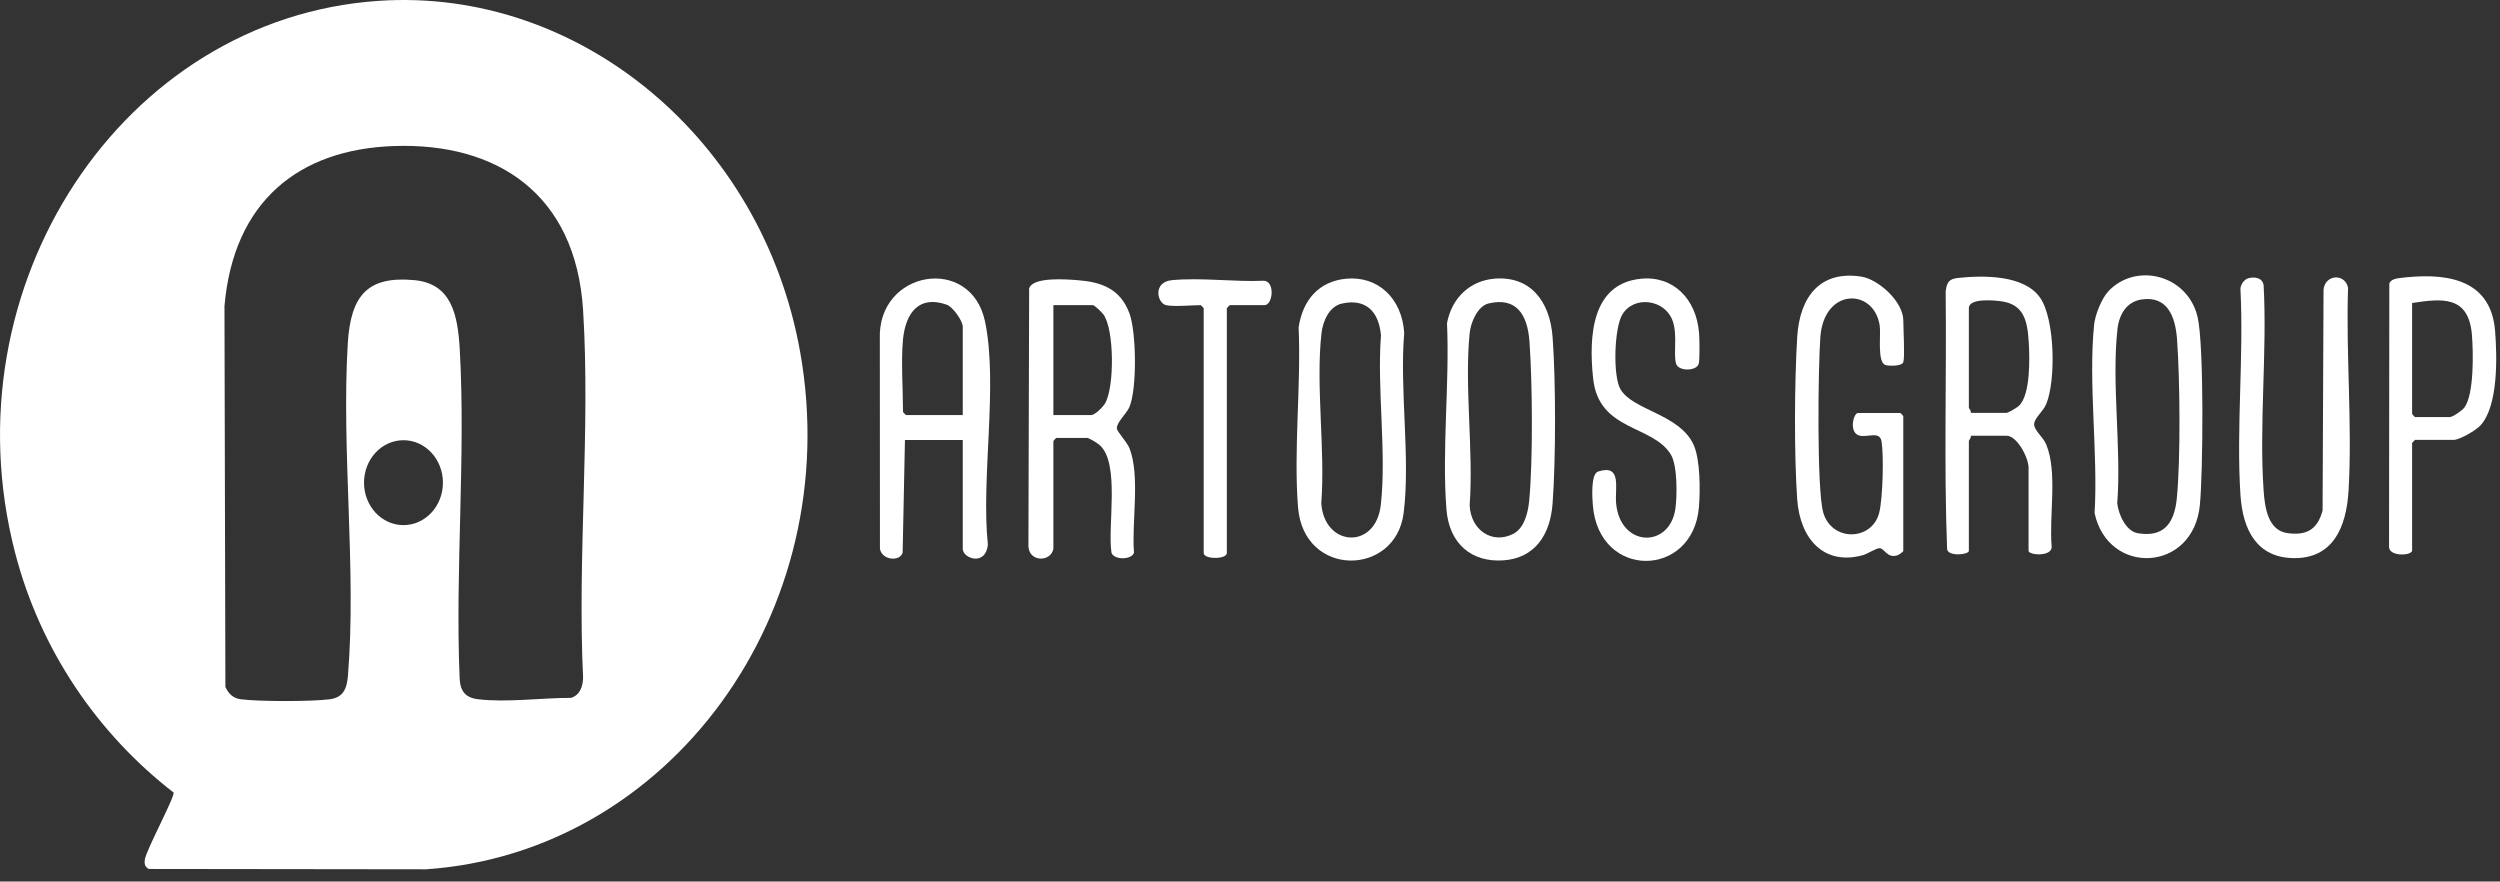 <?xml version="1.0" encoding="UTF-8"?> <svg xmlns="http://www.w3.org/2000/svg" width="173" height="61" viewBox="0 0 173 61" fill="none"><rect x="0" y="0" width="173" height="61" fill="#333333" stroke="none"/><path d="M78.16 31.019C77.993 30.588 77.306 29.889 77.287 29.65C77.251 29.242 77.977 28.604 78.163 28.151C78.688 26.871 78.638 23.005 78.16 21.692C77.523 19.954 76.169 19.508 74.565 19.388C73.825 19.331 71.464 19.139 71.217 19.96L71.167 37.828C71.236 38.901 72.71 38.907 72.894 37.981V30.519C72.894 30.501 73.077 30.303 73.094 30.303H75.227C75.363 30.303 75.949 30.666 76.097 30.8C77.523 32.068 76.631 36.396 76.914 38.245C77.076 38.761 78.31 38.761 78.472 38.245C78.302 36.138 78.914 32.943 78.16 31.019ZM76.472 27.911C76.311 28.181 75.774 28.724 75.493 28.724H72.894V21.117H75.627C75.746 21.117 76.252 21.615 76.358 21.761C77.115 22.807 77.126 26.793 76.472 27.911Z" fill="white"></path><path d="M68.166 22.256C67.196 17.602 60.695 18.686 60.884 23.479L60.892 37.978C61.031 38.779 62.288 38.883 62.463 38.239L62.622 30.447H66.623V37.981C66.623 38.641 68.2 39.21 68.361 37.697C67.877 33.09 69.079 26.635 68.166 22.256ZM66.623 28.724H62.689C62.689 28.724 62.488 28.523 62.488 28.508C62.488 26.961 62.344 24.965 62.488 23.485C62.675 21.6 63.631 20.413 65.519 21.087C65.939 21.237 66.623 22.199 66.623 22.622V28.724Z" fill="white"></path><path d="M141.603 30.768C141.381 30.226 140.763 29.791 140.763 29.36C140.763 28.928 141.381 28.496 141.603 27.951C142.273 26.321 142.206 22.083 141.178 20.605C140.063 18.999 137.215 19.053 135.502 19.233C134.899 19.299 134.718 19.499 134.64 20.171C134.71 26.114 134.512 32.093 134.74 38.012C134.835 38.531 136.245 38.39 136.245 38.117V30.51C136.245 30.462 136.42 30.292 136.378 30.151H138.845C139.587 30.151 140.377 31.673 140.377 32.375V38.117C140.377 38.42 142.003 38.554 141.976 37.826C141.784 35.71 142.398 32.71 141.603 30.768ZM139.718 28.077C139.584 28.206 138.964 28.571 138.845 28.571H136.378C136.42 28.43 136.245 28.26 136.245 28.212V21.322C136.245 20.599 138.063 20.785 138.542 20.857C140.029 21.088 140.291 22.164 140.385 23.614C140.457 24.735 140.524 27.292 139.718 28.077Z" fill="white"></path><path d="M107.44 23.335C107.257 20.829 105.883 19.076 103.408 19.286C101.737 19.427 100.458 20.602 100.133 22.37C100.322 26.527 99.768 31.157 100.096 35.26C100.286 37.646 101.851 38.928 104.039 38.776C106.194 38.623 107.279 37.04 107.44 34.828C107.665 31.762 107.665 26.401 107.44 23.335ZM105.819 34.661C105.738 35.488 105.48 36.543 104.729 36.935C103.272 37.697 101.768 36.684 101.701 34.966C101.976 31.172 101.328 26.77 101.701 23.053C101.773 22.301 102.257 21.183 102.997 21.003C104.918 20.536 105.702 21.749 105.838 23.623C106.044 26.428 106.086 31.9 105.819 34.661Z" fill="white"></path><path d="M152.075 21.947C151.388 18.998 147.793 18.126 145.894 20.161C145.435 20.655 144.981 21.782 144.912 22.478C144.503 26.521 145.193 31.379 144.945 35.506C145.877 39.87 151.78 39.621 152.231 34.948C152.45 32.689 152.528 23.892 152.075 21.947ZM150.632 34.517C150.451 36.3 149.661 37.196 147.921 36.896C147.131 36.759 146.594 35.614 146.514 34.822C146.808 31.016 146.113 26.506 146.528 22.783C146.647 21.72 147.184 20.868 148.215 20.721C149.964 20.47 150.534 21.866 150.651 23.479C150.854 26.254 150.904 31.799 150.632 34.517Z" fill="white"></path><path d="M97.171 23.047C97.027 20.659 95.364 19.07 93.136 19.289C91.299 19.469 90.153 20.721 89.864 22.66C90.044 26.674 89.508 31.154 89.825 35.116C90.217 39.989 96.576 39.911 97.132 35.503C97.611 31.694 96.84 26.955 97.171 23.047ZM95.55 34.951C95.197 38.071 91.632 37.855 91.432 34.822C91.718 31.109 91.037 26.698 91.446 23.068C91.543 22.196 91.994 21.198 92.861 21.006C94.471 20.649 95.406 21.498 95.564 23.2C95.278 26.91 95.962 31.325 95.55 34.951Z" fill="white"></path><path d="M131.707 25.062C131.623 25.35 130.7 25.341 130.461 25.254C129.888 25.047 130.172 23.147 130.074 22.515C129.671 19.932 126.218 19.884 125.967 23.336C125.817 25.386 125.709 33.871 126.17 35.471C126.757 37.506 129.552 37.446 130.044 35.471C130.289 34.485 130.369 31.548 130.202 30.547C130.083 29.819 129.29 30.268 128.709 30.151C127.906 29.99 128.253 28.578 128.573 28.578H131.507C131.52 28.578 131.707 28.779 131.707 28.794V38.123C131.707 38.181 131.409 38.39 131.312 38.423C130.589 38.669 130.405 37.932 130.066 37.935C129.813 37.938 129.246 38.324 128.912 38.417C126.229 39.16 124.56 37.314 124.366 34.542C124.149 31.416 124.177 26.48 124.366 23.333C124.538 20.483 125.998 18.7 128.807 19.143C129.986 19.329 131.71 20.867 131.71 22.191C131.71 22.785 131.824 24.67 131.71 25.062H131.707Z" fill="white"></path><path d="M155.542 19.267C155.959 19.135 156.563 19.183 156.643 19.743C156.894 24.371 156.324 29.373 156.643 33.955C156.727 35.172 156.958 36.716 158.312 36.895C159.577 37.063 160.37 36.674 160.723 35.322L160.789 20.037C160.898 18.985 162.28 18.898 162.486 19.917C162.33 24.512 162.789 29.4 162.519 33.958C162.369 36.515 161.426 38.658 158.718 38.622C156.193 38.589 155.198 36.698 155.039 34.246C154.742 29.64 155.278 24.671 155.039 20.022C155.028 19.722 155.284 19.354 155.54 19.27L155.542 19.267Z" fill="white"></path><path d="M113.541 19.289C115.788 19.067 117.384 20.674 117.576 23.047C117.606 23.425 117.634 24.908 117.548 25.181C117.386 25.7 116.152 25.697 115.991 25.181C115.782 24.516 116.088 23.248 115.768 22.262C115.265 20.706 113.057 20.407 112.256 21.782C111.703 22.733 111.611 25.972 112.12 26.904C112.935 28.394 116.216 28.631 117.195 30.773C117.665 31.802 117.662 33.95 117.564 35.107C117.156 40.013 110.649 40.13 110.226 34.972C110.182 34.439 110.073 32.794 110.591 32.629C112.259 32.095 111.739 33.783 111.834 34.822C112.114 37.895 115.532 37.96 115.935 35.221C116.066 34.328 116.08 32.209 115.626 31.46C114.367 29.377 110.641 29.868 110.246 26.2C109.929 23.251 110.151 19.631 113.538 19.292L113.541 19.289Z" fill="white"></path><path d="M172.66 22.901C172.354 19.082 168.926 18.885 166.05 19.241C165.803 19.271 165.43 19.34 165.341 19.628L165.322 37.829C165.294 38.512 166.818 38.476 166.918 38.12V30.654C166.918 30.654 167.104 30.441 167.118 30.441H169.788C170.207 30.441 171.334 29.782 171.653 29.434C172.885 28.083 172.802 24.699 172.66 22.901ZM170.522 28.218C170.355 28.43 169.724 28.862 169.521 28.862H167.118C167.104 28.862 166.918 28.661 166.918 28.646V20.968C168.976 20.653 170.839 20.431 171.058 23.185C171.153 24.36 171.217 27.327 170.522 28.218Z" fill="white"></path><path d="M80.693 21.117C80.068 20.976 79.764 19.517 81.088 19.388C83.104 19.193 85.42 19.52 87.467 19.427C88.243 19.475 88.093 21.117 87.497 21.117H85.098C85.084 21.117 84.897 21.318 84.897 21.333V38.269C84.897 38.719 83.296 38.719 83.296 38.269V21.333C83.296 21.318 83.11 21.117 83.096 21.117C82.462 21.117 81.227 21.237 80.696 21.117H80.693Z" fill="white"></path><path d="M55.376 24.387C52.776 9.671 40.122 -0.893 26.18 0.06C8.484 1.267 -3.729 19.792 1.04 38.227C2.786 44.988 6.757 50.772 12.01 54.842C12.121 55.112 10.141 58.772 10.024 59.47C9.977 59.767 10.019 59.985 10.291 60.132L29.475 60.156C46.303 59.011 58.555 42.375 55.376 24.387ZM27.92 36.339C26.41 36.339 25.19 35.023 25.19 33.402C25.19 31.78 26.41 30.462 27.92 30.462C29.43 30.462 30.651 31.777 30.651 33.402C30.651 35.026 29.427 36.339 27.92 36.339ZM40.35 46.885C40.336 47.521 40.13 48.093 39.524 48.291C37.516 48.288 35.039 48.627 33.076 48.387C32.211 48.282 31.83 47.826 31.805 46.885C31.494 39.444 32.233 31.591 31.816 24.195C31.68 21.809 31.265 19.63 28.68 19.387C25.471 19.088 24.272 20.395 24.066 23.763C23.619 31.175 24.675 39.426 24.08 46.741C24.002 47.679 23.749 48.27 22.81 48.39C21.533 48.555 17.946 48.552 16.67 48.39C16.15 48.324 15.822 48.03 15.597 47.533L15.533 21.183C16.164 13.912 20.696 10.336 27.247 10.106C34.333 9.857 39.844 13.361 40.35 21.468C40.864 29.715 39.949 38.575 40.35 46.885Z" fill="white"></path></svg> 